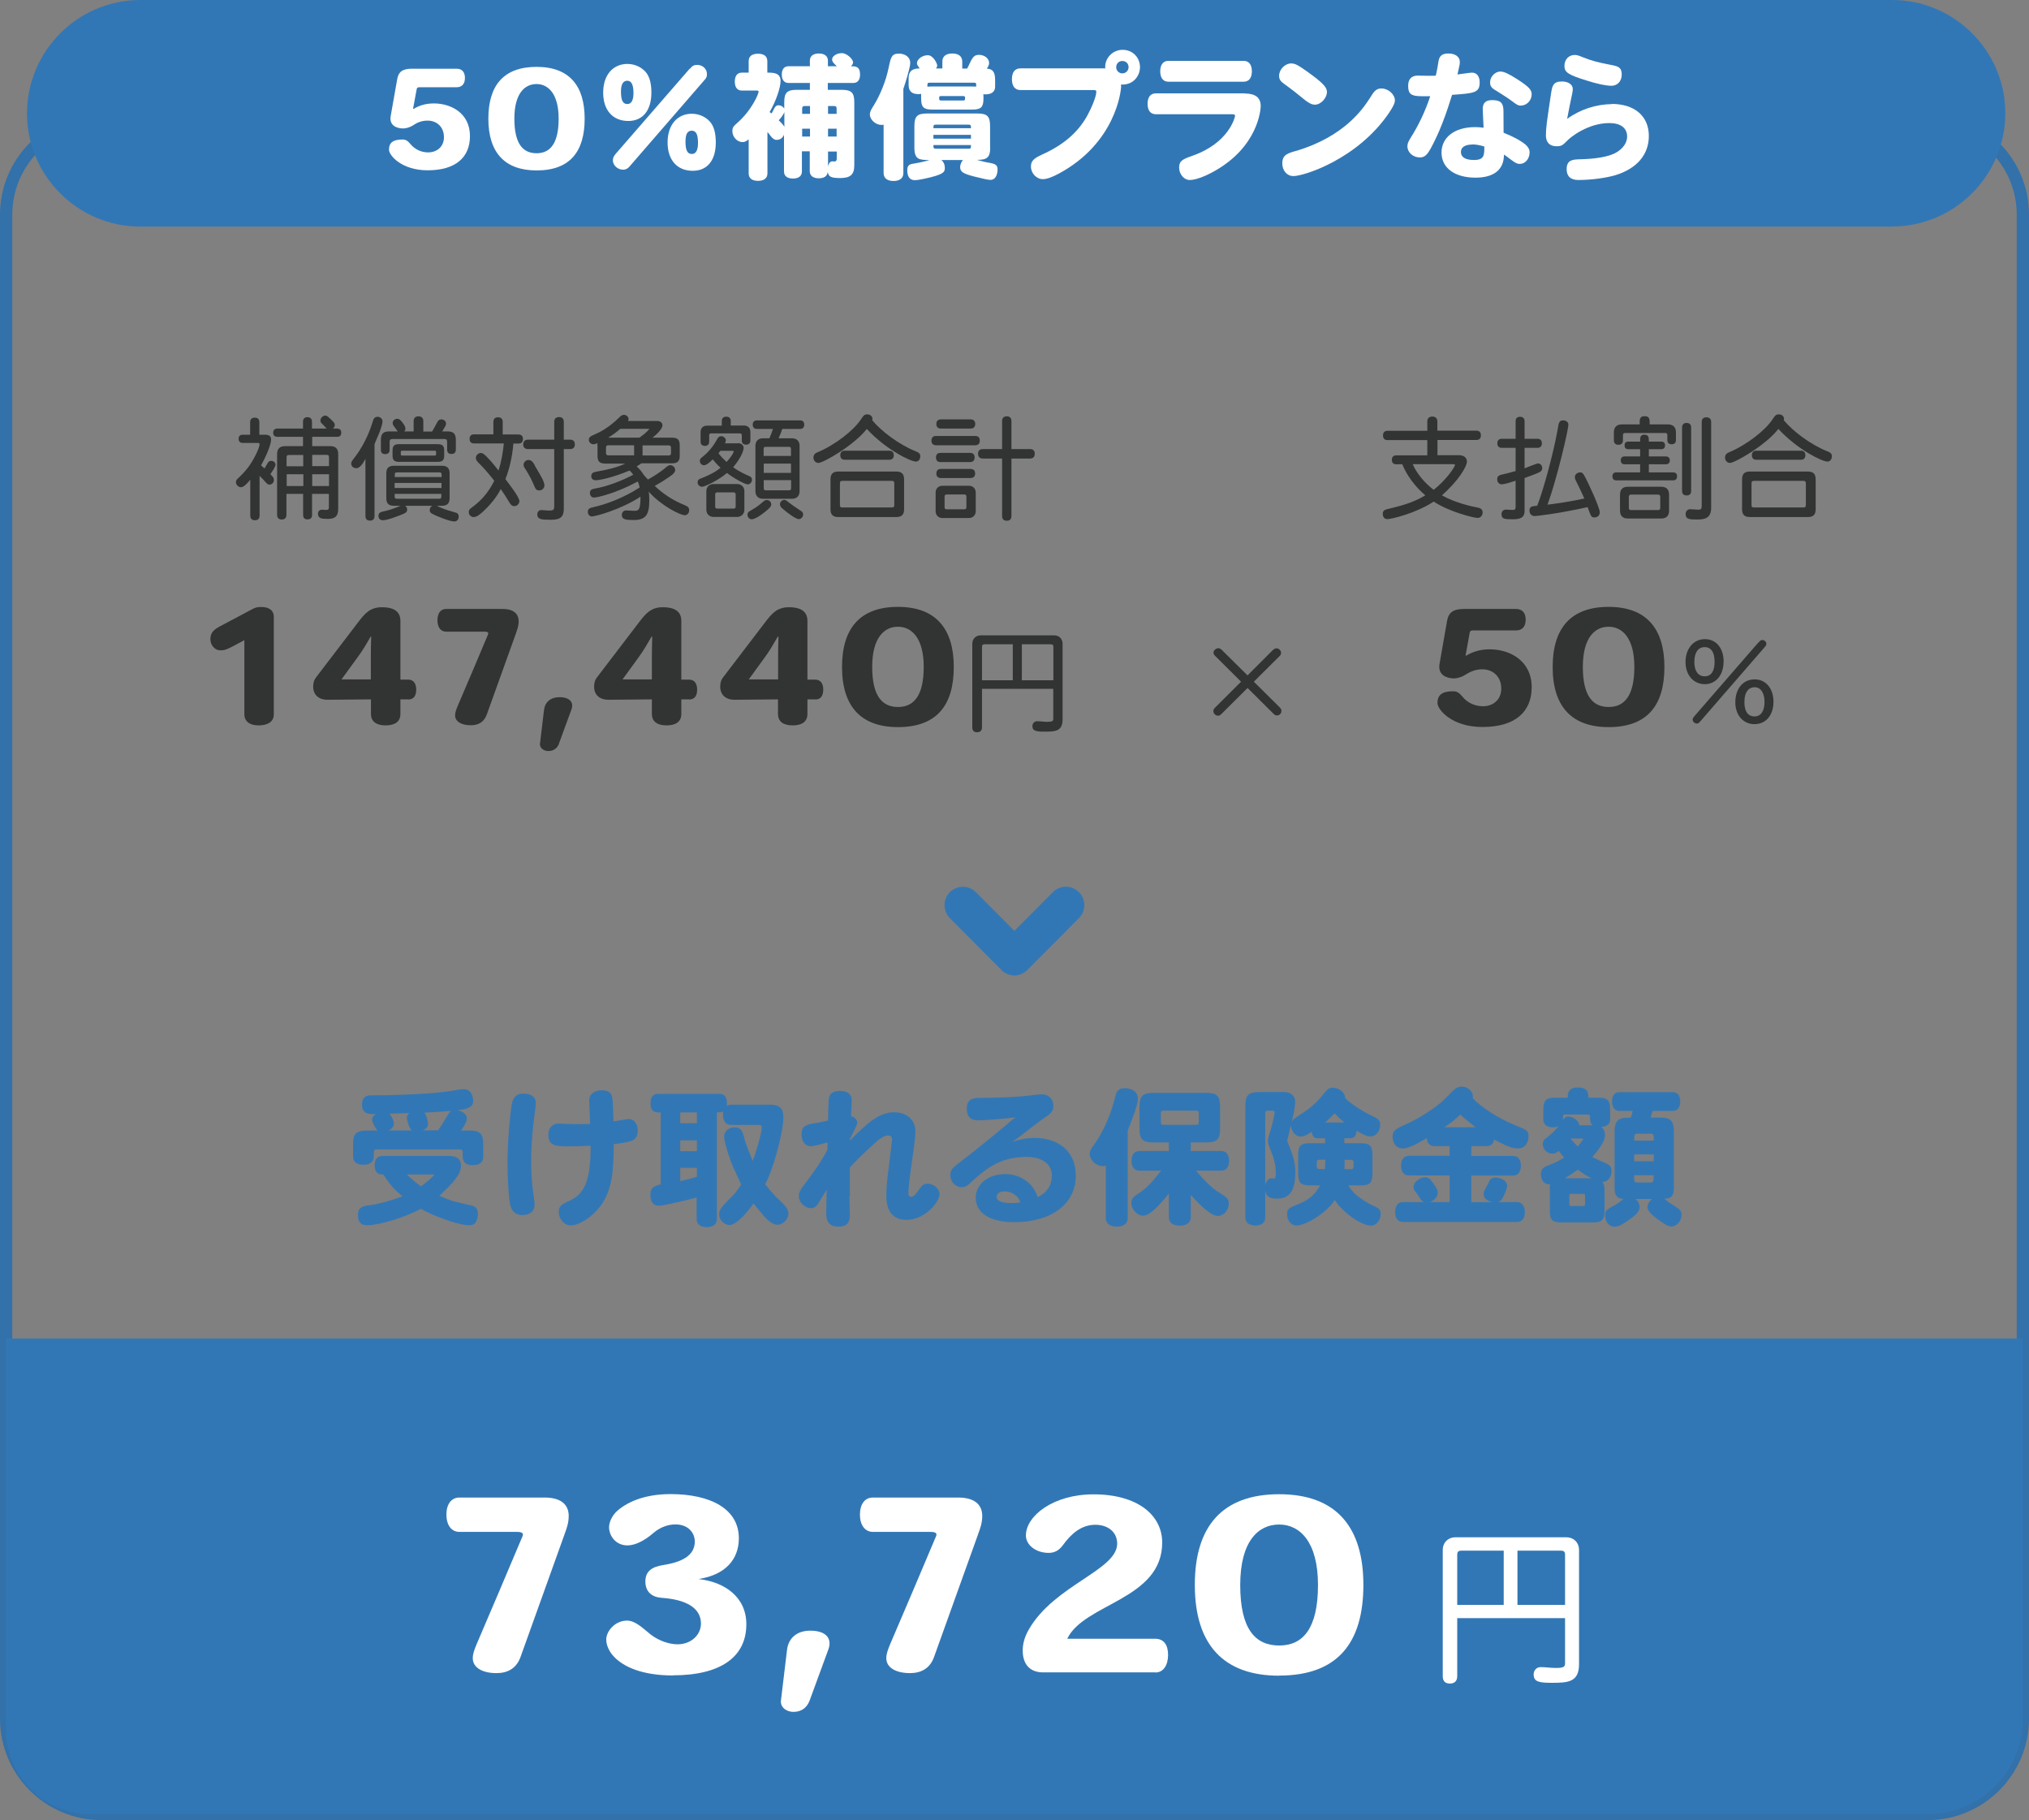 <?xml version="1.0" encoding="UTF-8"?><svg id="_レイヤー_1" xmlns="http://www.w3.org/2000/svg" width="165.4" height="148.34" viewBox="0 0 165.4 148.34"><rect x="0" y="0" width="165.4" height="148.34" fill="#808080" stroke="none"/><defs><style>.cls-1{fill:#3277b5;}.cls-1,.cls-2,.cls-3,.cls-4{stroke-width:0px;}.cls-2{fill:#fff;}.cls-3{fill:#323333;}.cls-4{fill:#3271aa;}</style></defs><g id="ol"><path class="cls-4" d="M157.14,148.34H8.26c-4.55,0-8.26-3.7-8.26-8.26V17.49c0-4.55,3.7-8.26,8.26-8.26h148.88c4.55,0,8.26,3.7,8.26,8.26v122.59c0,4.55-3.7,8.26-8.26,8.26ZM8.26,10.23c-4,0-7.26,3.26-7.26,7.26v122.59c0,4,3.26,7.26,7.26,7.26h148.88c4,0,7.26-3.26,7.26-7.26V17.49c0-4-3.26-7.26-7.26-7.26H8.26Z"/><path class="cls-1" d="M30.76,92.13c-.23-.28-.43-.7-.43-.89,0-.17.12-.34.31-.44-.55.01-1.13.02-1.13-.79,0-.5.24-.74.74-.74,1.83,0,5.22-.1,6.88-.42.28-.06.53-.08.72-.08.42,0,.72.4.72.94s-.43.67-1.26.78c.5.13.74.35.74.66,0,.22-.06.37-.34.8-.06.1-.11.17-.12.19h.68c.86,0,1.12.25,1.12,1.12v1.03c0,.41-.26.67-.84.67-.84,0-.84-.46-.84-1.02,0-.22-.05-.26-.26-.26h-6.72c-.26,0-.26.06-.26.58,0,.43-.31.67-.85.67s-.84-.24-.84-.67v-1c0-.86.25-1.12,1.12-1.12h.85ZM36.61,94.21c.64,0,.97.26.97.78,0,.78-.71,1.46-1.76,2.47.97.42,1.21.48,2.59.78.38.08.55.31.55.72,0,.23-.07.47-.19.67-.1.16-.25.23-.53.23-.89,0-2.99-.79-3.92-1.34-1.35.71-3.39,1.34-4.42,1.34-.48,0-.72-.28-.72-.8,0-.58.23-.76,1.02-.85.67-.08,1.64-.35,2.61-.71-.67-.56-1.01-.92-1.56-1.78-.25,0-.71,0-.71-.75,0-.48.22-.76.61-.76h5.46ZM33.58,92.13c-.26-.18-.41-.89-.41-1.03s.06-.26.2-.38c-.47.01-1.06.02-1.61.05.22.29.35.6.35.8,0,.22-.13.4-.43.56h1.89ZM33.17,95.72c.23.24.65.6,1.14.97.44-.31,1.07-.86,1.07-.92,0-.04-.04-.05-.12-.05h-2.09ZM35.71,92.13c.28-.41.5-.78.79-1.25.11-.18.18-.28.25-.34-.76.07-1.49.11-2.14.14.14.22.28.66.28.91s-.12.4-.44.53h1.26Z"/><path class="cls-1" d="M43.6,90.65c-.2,1.47-.3,2.76-.3,3.89s.07,2.09.23,3.11c.04.2.05.4.05.54,0,.5-.38.84-.98.84-.53,0-.85-.25-1-.8-.12-.49-.23-2.09-.23-3.48,0-1.46.16-3.55.34-4.7.11-.64.4-.92.93-.92.67,0,1.04.28,1.04.77,0,.12-.01.23-.08.77ZM50,91.4c.2-.02,1.09-.2,1.27-.2.42,0,.72.4.72.96,0,.49-.22.77-.7.88-.38.1-.94.18-1.26.2,0,2.34-.17,3.81-1.08,5.05-.65.88-1.73,1.58-2.42,1.58-.53,0-.98-.52-.98-1.09,0-.38.14-.58.61-.79,1.19-.54,1.99-1.1,1.99-4.61-.96.04-1.26.05-1.74.05-1.01,0-1.71,0-1.71-.94,0-.56.32-.92.84-.92.07,0,.18,0,.3.01.37.02.9.04,1.44.04.26,0,.56-.01.83-.02-.01-.31-.08-1.67-.08-1.94,0-.48.41-.8,1.02-.8.88,0,.89.5.92,1.32l.04,1.24Z"/><path class="cls-1" d="M58.66,89.15c.4,0,.6.26.6.79,0,.08,0,.12-.02.19.13-.07.23-.1.37-.1h3.15c.78,0,1.1.29,1.1,1.01,0,1.31-.88,4.43-1.49,5.48.37.44.72.89,1.25,1.37.47.43.65.72.65,1.02,0,.46-.44.91-.9.91-.35,0-.8-.32-1.31-.96-.23-.26-.47-.58-.63-.78-.17.26-1.27,1.76-1.97,1.76-.42,0-.84-.43-.84-.86,0-.41.26-.68.85-1.27.35-.32.68-.74.95-1.17-.71-1.54-.76-1.63-.92-2.11-.28-.76-.47-1.5-.47-1.82,0-.4.37-.73.84-.73.49,0,.66.2.84,1.03.05.24.41,1.1.65,1.7.24-.55.74-2.34.74-2.69,0-.2-.1-.24-.28-.24h-2.22c-.43,0-.66-.29-.66-.84,0-.1.01-.18.02-.26-.16.08-.18.08-.52.08v8.7c0,.41-.3.65-.83.65s-.82-.24-.82-.65v-1.76c-.18.05-2.6.67-3.09.67-.43,0-.68-.31-.68-.85s.14-.73.84-.89v-5.86c-.41,0-.83,0-.83-.76,0-.49.22-.76.6-.76h5.01ZM56.81,90.66h-1.36v.88h1.36v-.88ZM56.81,92.94h-1.36v.88h1.36v-.88ZM56.81,95.18h-1.36v1.08c.38-.08,1-.24,1.36-.35v-.73Z"/><path class="cls-1" d="M69.24,97.51c0,.24.04,1.32.04,1.54,0,.64-.29.92-.92.92-.7,0-1.01-.34-1.01-1.09,0-.3.04-1.64.04-1.92-.13.19-.62,1.03-.74,1.2-.14.2-.31.31-.5.31-.55,0-1.03-.46-1.03-.97,0-.37.07-.47.83-1.47.65-.86,1.26-1.82,1.5-2.34,0-.18.01-.38.01-.59-.8.25-1.24.32-1.34.32-.48,0-.78-.37-.78-.96s.22-.79,1.02-.91c.36-.05.67-.11,1.14-.23.04-1.66.04-1.88.18-2.1.13-.19.42-.31.77-.31.65,0,.98.26.98.77,0,.38-.05.86-.06,1.29.26.04.52.29.52.54,0,.17-.52,1.12-.61,1.33,0,.04,0,.07-.01.12,1.34-1.33,2.33-2.31,3.62-2.31,1.02,0,1.73.62,1.73,1.54,0,.47-.01.56-.44,3.65-.05.37-.13,1.09-.13,1.42,0,.19.07.28.2.28.24,0,.36-.17.77-.73.19-.26.32-.34.59-.34.5,0,.98.41.98.85,0,.67-1.22,2.1-2.67,2.1-1.1,0-1.67-.66-1.67-1.97,0-.54.06-1.31.18-2.16.11-.89.29-2.33.29-2.41,0-.22-.12-.34-.32-.34-.41,0-.83.38-1.44.95-.74.68-1.32,1.26-1.68,1.66v2.37Z"/><path class="cls-1" d="M85.75,95.85c0-.97-.78-1.56-2.06-1.56-2.27,0-3.42,1.06-4.67,2.19-.22.2-.37.28-.61.28-.52,0-.94-.44-.94-.98,0-.46.13-.56.96-1.2,1.52-1.15,3.6-2.9,3.89-3.15.22-.2.29-.25.46-.36-.86.11-2.52.24-3.07.24-.59,0-.9-.32-.9-.94s.28-.88.98-.89c1.68-.02,3.05-.05,4.52-.24.26-.04.49-.05.67-.05.5,0,.89.4.89.92,0,.35-.13.58-.44.79-.8.55-1.57,1.15-2.33,1.75-.14.11-.3.22-.6.41.76-.24,1.26-.32,1.82-.32,2.07,0,3.38,1.19,3.38,3.08,0,2.29-1.98,3.79-5.03,3.79-1.96,0-3.13-.74-3.13-1.99,0-1.12,1.02-1.93,2.4-1.93,1.26,0,2.3.74,2.65,1.88.76-.37,1.15-.97,1.15-1.73ZM81.93,97.1c-.44,0-.68.16-.68.46,0,.32.42.49,1.21.49.22,0,.46-.01.71-.05-.11-.49-.67-.9-1.24-.9Z"/><path class="cls-1" d="M90.14,95c-.08.02-.14.04-.23.04-.56,0-1.08-.49-1.08-1.02,0-.19.08-.37.35-.72.58-.77,1.25-2.18,1.54-3.23.07-.25.17-.61.23-.82.11-.41.31-.56.74-.56.64,0,1.07.34,1.07.83,0,.46-.25,1.12-.83,2.63v7.1c0,.47-.32.72-.89.72s-.9-.25-.9-.72v-4.25ZM95.28,97.29c-.75.9-1.51,1.79-2.11,1.79-.47,0-.95-.53-.95-1.03,0-.31.12-.48.58-.78.6-.38.98-.77,1.86-1.86h-1.78c-.41,0-.64-.29-.64-.8s.23-.8.64-.8h2.4v-.7h-1.26c-.88,0-1.13-.25-1.13-1.13v-1.79c0-.86.25-1.12,1.13-1.12h4.31c.88,0,1.13.25,1.13,1.12v1.79c0,.88-.25,1.13-1.13,1.13h-1.26v.7h2.48c.41,0,.64.28.64.8s-.23.8-.64.8h-2.05c.56.68,1.28,1.42,1.85,1.76.7.43.82.56.82.92,0,.54-.42,1.01-.9,1.01-.43,0-1.16-.55-2.2-1.71v1.79c0,.46-.32.71-.9.71s-.89-.25-.89-.71v-1.88ZM94.89,90.52c-.23,0-.26.04-.26.25v.65c0,.22.04.25.26.25h2.58c.22,0,.25-.04.25-.25v-.65c0-.22-.04-.25-.25-.25h-2.58Z"/><path class="cls-1" d="M107.45,92.78c-.31,0-.47-.17-.52-.53-.49.31-.67.38-.9.38-.43,0-.79-.44-.79-.94-.05.2-.07.25-.25,1.04-.04.11-.05.18-.05.22,0,.05.02.14.07.25.46,1.1.58,1.62.58,2.39,0,1.42-.47,2.1-1.45,2.1-.68,0-.93-.17-1-.66v2.2c0,.41-.3.65-.8.65s-.82-.23-.82-.65v-9.14c0-.84.26-1.09,1.15-1.09h1.98c.59,0,.93.3.93.8,0,.4-.12,1-.28,1.62.07-.13.18-.24.36-.36,1.13-.74,1.5-.98,2.34-2.03.24-.3.38-.38.64-.38.54,0,1.02.4,1.01.85.13.14,1.04.92,2.31,1.5.43.2.55.35.55.67,0,.52-.35.95-.78.95-.28,0-.54-.11-1.14-.46-.04.42-.19.61-.52.61h-.48v.4h1.27c.82,0,1.02.2,1.02,1.01v1.43c0,.8-.2,1.01-1.02,1h-.96c.38.54.53.7.96,1.01.41.3.78.52,1.22.71.36.16.47.3.47.62,0,.5-.37.94-.78.94-.8,0-2.28-1.04-2.97-2.09-.54.92-2.27,2.08-3.12,2.08-.42,0-.76-.4-.76-.91,0-.46.14-.52,1.02-.88.76-.31,1.25-.73,1.68-1.48h-.79c-.8,0-1.01-.2-1.01-1.01v-1.42c0-.8.2-1.01,1.01-1.01h1.19v-.4h-.59ZM103.14,96.6c.04-.28.26-.56.44-.56.11,0,.17.01.28.01s.14-.17.14-.42c0-.59-.12-1.15-.38-1.79-.23-.55-.26-.68-.26-.86,0-.11.02-.24.08-.43.14-.41.46-1.59.46-1.92,0-.11-.05-.11-.52-.11-.19,0-.24.06-.24.26v5.82ZM108,95.29c.02-.28.04-.54.04-.77h-.44c-.26,0-.26.06-.26.5,0,.2.06.26.26.26h.41ZM109.6,91.48c-.24-.18-.56-.47-.8-.74-.36.36-.58.58-.78.74h1.58ZM109.61,94.52c0,.26,0,.53-.01.77h.49c.25,0,.25-.06.25-.5,0-.2-.06-.26-.25-.26h-.48Z"/><path class="cls-1" d="M119.94,93.42v.79h3.39c.42,0,.65.29.65.8s-.23.8-.65.8h-3.39v2.17h1.71c-.48-.13-.71-.34-.71-.66,0-.12.04-.26.13-.42.13-.22.32-.59.37-.71.06-.12.24-.22.46-.22.52,0,.96.3.96.67,0,.16-.17.65-.35.96-.12.24-.22.32-.4.37h1.54c.41,0,.65.29.65.82s-.24.8-.65.8h-9.27c-.42,0-.65-.29-.65-.8s.23-.82.65-.82h1.7c-.14-.06-.2-.12-.31-.29-.11-.17-.26-.41-.42-.6-.07-.08-.12-.23-.12-.36,0-.37.49-.77.96-.77.24,0,.34.07.61.44.32.44.4.61.4.82,0,.31-.23.6-.64.76h1.61v-2.17h-3.31c-.41,0-.65-.29-.65-.8s.24-.8.65-.8h3.31v-.79h-1.25c-.36,0-.59-.24-.61-.65-1.09.64-1.58.84-1.99.84-.46,0-.8-.41-.8-.94,0-.47.14-.61.95-.97.67-.29,1.37-.67,2.04-1.13.73-.48,1.14-.84,1.79-1.52.35-.37.55-.48.86-.48.49,0,.91.37.91.82,0,.04-.01.06-.01.12.61.7,2.13,1.67,3.39,2.18,1.07.43,1.15.47,1.15.94,0,.58-.35.98-.83.98-.55,0-.92-.19-1.97-.72-.08.36-.28.53-.59.53h-1.28ZM120.28,91.87c-.37-.28-1.02-.82-1.24-1.03-.46.44-.83.72-1.29,1.03h2.53Z"/><path class="cls-1" d="M126.33,96.93c0-.2.01-.31.04-.41-.59.05-.76-.49-.76-.82,0-.5.24-.59.88-.83.36-.14.83-.4,1.01-.53-.14-.17-.28-.32-.44-.54-.23.18-.31.22-.52.22-.42,0-.78-.36-.78-.79,0-.19.07-.31.29-.48.41-.32.58-.48,1.01-.97-.13.06-.28.1-.47.1-.49,0-.78-.24-.78-.63v-.77c0-.82.2-1.02,1.01-1.02h.98c0-.32,0-.83.84-.83s.84.5.84.83h.77c.8,0,1.01.2,1.01,1.02v.71c0,.42-.23.62-.73.65.19.13.31.4.31.67,0,.41-.35,1.01-1.04,1.79.28.13.44.22,1.09.5.36.16.48.32.48.65,0,.49-.31.88-.74.88.11.16.17.36.17.73v1.63c0,.73-.22.94-.95.94h-2.57c-.73,0-.94-.2-.94-.94v-1.75ZM127.61,90.83c-.2,0-.2.05-.2.46.17-.25.24-.29.44-.29.42,0,.88.36.88.71h1.09c-.13-.11-.2-.26-.2-.5,0-.3,0-.37-.2-.37h-1.8ZM129.74,96.03c-.36-.17-.68-.37-1.12-.7-.34.25-.67.47-1.07.7h2.18ZM128.12,97.3c-.17,0-.19.02-.19.19v.61c0,.17.02.19.19.19h.9c.17,0,.19-.02.19-.19v-.61c0-.17-.02-.19-.19-.19h-.9ZM128.06,92.84c.16.19.35.38.56.6.14-.19.43-.55.43-.61,0-.02-.04-.04-.1-.04h-.86l-.04.05ZM134.71,90.53c-.02.12-.07.29-.16.55h.77c.85,0,1.13.26,1.13,1.13v4.59c0,.66-.22.91-.78.9.23.19.58.44.77.55.53.32.64.46.64.76,0,.49-.4.95-.82.95-.22,0-.41-.08-.86-.4-.78-.54-1.1-.88-1.1-1.17,0-.23.13-.48.36-.67h-1.35c.23.17.35.4.35.65,0,.29-.17.53-.65.89-.7.53-1.08.72-1.42.72-.42,0-.75-.42-.75-.95,0-.29.1-.41.49-.64.49-.26.56-.32,1.01-.68-.5-.02-.72-.23-.72-.9v-4.59c0-1.07.46-1.13,1.32-1.13.05-.14.12-.38.16-.55h-1.09c-.38,0-.6-.28-.6-.77s.22-.76.6-.76h4.35c.4,0,.61.28.61.76s-.22.77-.61.77h-1.63ZM134.81,92.96c0-.47,0-.56-.26-.56h-1.07c-.26,0-.26.1-.26.56h1.59ZM134.81,94.09h-1.59v.55h1.59v-.55ZM134.54,96.37c.26,0,.26-.08.26-.59h-1.59c0,.5,0,.59.26.59h1.07Z"/><path class="cls-3" d="M21.16,35.43h.48c.33,0,.46.17.46.38,0,.58-.67,1.86-.82,2.12l.28.25c.08-.13.18-.29.24-.41.1-.17.17-.21.32-.21.18,0,.34.15.34.31,0,.16-.25.53-.42.78.21.2.29.3.29.48,0,.18-.16.37-.38.37-.09,0-.17-.06-.27-.17-.17-.2-.33-.36-.52-.55v3.24c0,.27-.15.38-.38.38s-.38-.11-.38-.38v-2.93c-.11.15-.5.62-.74.62s-.42-.2-.43-.41c0-.15.09-.25.27-.41.5-.47.94-.99,1.37-1.87.17-.34.29-.68.29-.81,0-.08-.04-.11-.14-.11h-1.23c-.24,0-.34-.14-.34-.34s.1-.33.34-.33h.6v-1.02c0-.26.15-.37.38-.37s.37.11.37.37v1.02ZM25.45,34.93h1.18c-.1-.11-.22-.24-.32-.34-.15-.13-.19-.21-.19-.31,0-.21.19-.41.4-.41.16,0,.29.16.48.33.26.26.29.32.29.44,0,.1-.06.22-.15.29h.34c.24,0,.34.14.34.34s-.1.33-.34.33h-2.03v.76h1.47c.44,0,.65.21.65.66v4.46c0,.65-.33.81-.85.81s-.8-.04-.8-.43c0-.18.14-.32.31-.32.08,0,.18.02.32.02.19,0,.26-.04.26-.19v-1.12h-1.37v1.72c0,.25-.15.36-.37.36s-.36-.11-.36-.36v-1.72h-1.36v1.71c0,.26-.15.38-.38.38s-.38-.12-.38-.38v-4.94c0-.45.21-.66.66-.66h1.45v-.76h-2.1c-.23,0-.33-.14-.33-.33,0-.2.1-.34.33-.34h2.1v-.56c0-.26.15-.37.36-.37s.37.11.37.37v.56ZM24.72,37.08h-1.09c-.24,0-.27.03-.27.27v.65h1.36v-.91ZM23.37,38.65v.96h1.36v-.96h-1.36ZM25.45,37.08v.91h1.37v-.65c0-.24-.03-.27-.27-.27h-1.11ZM25.45,38.65v.96h1.37v-.96h-1.37Z"/><path class="cls-3" d="M29.79,37.4c-.25.47-.49.76-.74.76-.23,0-.42-.15-.42-.38,0-.14.07-.22.22-.42.64-.82,1.18-1.83,1.53-2.99.07-.26.17-.4.4-.4s.4.17.4.37c0,.15-.04.27-.09.45-.16.53-.37.92-.56,1.41v5.86c0,.26-.15.37-.37.37s-.37-.11-.37-.37v-4.68ZM35.57,41.21c.07.02.15.06.28.13.48.21.88.32,1.24.42.16.04.3.1.3.34s-.14.4-.36.4c-.39,0-1.54-.48-1.75-.6-.09-.05-.25-.12-.25-.32,0-.16.08-.31.24-.36h-2.26c.12.06.18.17.18.3,0,.16-.06.25-.28.35-.41.18-1.34.53-1.7.53-.23,0-.36-.15-.36-.35,0-.18.08-.29.32-.35.48-.1.87-.22,1.49-.48h-.54c-.44,0-.63-.18-.63-.63v-2c0-.43.18-.63.63-.63h3.9c.43,0,.63.19.63.63v2c0,.44-.19.63-.63.63h-.46ZM34.48,35.17h.74c.15-.23.28-.5.41-.73.09-.18.18-.26.34-.26.22,0,.39.15.39.34,0,.14-.04.19-.31.64h.42c.5,0,.69.19.69.7v.78c0,.25-.14.36-.36.36s-.35-.11-.35-.36v-.61c0-.19-.06-.25-.25-.25h-4.19c-.18,0-.25.06-.25.25v.63c0,.25-.14.35-.36.35s-.35-.1-.35-.35v-.8c0-.51.19-.7.69-.7h.68c-.1-.13-.21-.3-.33-.45-.08-.12-.08-.17-.08-.25,0-.17.17-.33.38-.33.13,0,.19.06.28.14.12.14.38.43.38.67,0,.09-.04.19-.1.22h.77v-.84c0-.27.16-.39.39-.39s.4.12.4.39v.84ZM32,36.72c0-.38.14-.52.52-.52h3.17c.38,0,.52.14.52.52v.41c0,.37-.14.51-.52.51h-3.17c-.38,0-.52-.14-.52-.51v-.41ZM32.39,38.5c-.21,0-.21.04-.21.38h3.82c0-.34,0-.38-.21-.38h-3.39ZM32.17,39.36v.41h3.82v-.41h-3.82ZM32.17,40.25c0,.36,0,.4.21.4h3.39c.21,0,.21-.04.21-.4h-3.82ZM32.8,36.73c-.13,0-.13.03-.13.26,0,.12.02.14.13.14h2.62c.13,0,.13-.03.13-.26,0-.12-.02-.14-.13-.14h-2.62Z"/><path class="cls-3" d="M40.96,35.41h1.3c.26,0,.37.15.37.37s-.11.37-.37.37h-.41c-.09,1.03-.29,1.98-.65,2.9.3.39,1.14,1.47,1.14,1.79,0,.21-.19.41-.41.41s-.31-.15-.4-.29c-.28-.46-.46-.75-.71-1.1-.33.65-.87,1.32-1.52,1.9-.31.28-.5.38-.7.38s-.39-.18-.39-.41c0-.15.06-.24.28-.39.76-.56,1.34-1.22,1.8-2.16-.34-.43-.8-.99-1.18-1.36-.2-.2-.32-.31-.32-.5,0-.2.19-.4.39-.4s.31.12.51.32c.38.39.65.72.95,1.11.21-.65.37-1.51.43-2.21h-2.43c-.25,0-.36-.15-.36-.37s.11-.37.36-.37h1.58v-1.01c0-.27.15-.38.38-.38s.38.11.38.38v1.01ZM45.96,36.59v4.88c0,.81-.46.89-1.12.89-.7,0-1.04-.04-1.04-.43,0-.22.14-.36.33-.36.17,0,.39.04.65.04.34,0,.4-.07.4-.37v-4.64h-2.14c-.27,0-.39-.16-.39-.38s.12-.39.39-.39h2.14v-1.45c0-.27.16-.39.39-.39s.39.12.39.39v1.45h.51c.27,0,.39.16.39.39s-.12.38-.39.38h-.51ZM43.58,37.92c.25.43.52.88.64,1.12.1.21.16.4.16.52,0,.23-.19.41-.42.41s-.3-.1-.42-.39c-.16-.4-.42-.89-.66-1.27-.11-.17-.2-.26-.2-.44s.17-.38.39-.38.33.1.53.43Z"/><path class="cls-3" d="M48.69,36.29c0-.12.02-.16.04-.18-.14.06-.26.1-.34.1-.22,0-.39-.17-.39-.36s.1-.28.42-.42c.35-.15,1.11-.48,2.04-1.39.11-.1.21-.23.41-.23s.37.17.37.34c0,.07-.03.13-.05.16h2.37c.29,0,.44.15.44.36,0,.3-.54.8-.81,1h1.59c.46,0,.63.17.63.63v.83c0,.46-.17.63-.63.63h-2.5c-.1.08-.24.17-.38.25.23.21.4.41.59.71.11.12.2.23.33.36.57-.31,1.02-.63,1.35-.89.19-.17.33-.28.47-.28.18,0,.4.16.4.4,0,.15-.12.29-.32.44-.36.26-.85.58-1.35.85.71.67,1.49,1.18,2.4,1.55.31.12.41.22.41.44s-.16.4-.36.4c-.36,0-1.91-.76-2.94-1.92.04.21.05.42.05.73,0,1.22-.35,1.58-1.27,1.58-.69,0-.97-.06-.97-.41,0-.2.14-.37.34-.37.1,0,.55.03.65.03.34,0,.54,0,.53-1.15-1.57,1.03-3.65,1.61-3.96,1.61-.19,0-.33-.17-.33-.37,0-.28.19-.33.46-.39.92-.2,2.41-.72,3.76-1.6-.04-.19-.07-.33-.15-.49-1.81.98-3.32,1.31-3.57,1.31-.23,0-.33-.2-.33-.38,0-.24.16-.31.39-.35,1.07-.18,2.32-.69,3.14-1.13-.1-.14-.18-.25-.31-.34-1.39.59-2.5.79-2.74.79-.22,0-.37-.12-.37-.33,0-.23.13-.31.36-.36.95-.17,1.73-.34,2.41-.67h-1.63c-.46,0-.63-.17-.63-.63v-.83ZM51.69,36.29h-2.11c-.11,0-.18.06-.18.18v.46c0,.12.07.18.18.18h2.11v-.83ZM50.57,34.95c-.35.29-.63.51-1,.72h2.55c.34-.23.65-.5.82-.72h-2.38ZM52.38,36.29v.83h2.14c.11,0,.18-.06.18-.18v-.46c0-.12-.07-.18-.18-.18h-2.14Z"/><path class="cls-3" d="M60.17,36.12c.27,0,.45.18.45.39,0,.11-.08.64-.85,1.57.44.34,1.05.61,1.24.69.21.08.29.15.29.35,0,.18-.17.36-.34.36-.19,0-.98-.39-1.7-.93-.71.6-1.8,1.12-2.02,1.12s-.37-.17-.37-.35c0-.2.11-.28.28-.33.29-.12,1.09-.43,1.59-.87-.27-.24-.51-.52-.64-.68-.33.33-.55.48-.72.48-.18,0-.33-.17-.33-.35s.08-.23.26-.37c.47-.38.87-.88,1.12-1.36.11-.22.21-.29.37-.29.19,0,.37.17.37.34,0,.1-.06.19-.07.24h1.05ZM59.58,34.68h1.06c.33,0,.53.2.53.53v.68c0,.25-.14.35-.35.35s-.35-.1-.35-.35v-.42c0-.09-.06-.15-.15-.15h-2.36c-.09,0-.15.05-.15.15v.52c0,.24-.14.35-.35.35s-.35-.11-.35-.35v-.77c0-.33.2-.53.53-.53h1.2v-.37c0-.26.15-.36.36-.36s.37.1.37.36v.37ZM57.58,40.02c0-.33.24-.57.58-.57h1.94c.33,0,.58.24.58.57v1.53c0,.33-.25.58-.58.58h-1.94c-.34,0-.58-.25-.58-.58v-1.53ZM58.46,40.13c-.1,0-.16.06-.16.16v1c0,.1.05.16.16.16h1.36c.09,0,.15-.05.15-.16v-1c0-.1-.06-.16-.15-.16h-1.36ZM58.72,36.75c-.05.07-.09.12-.15.19.2.27.41.48.66.71.37-.4.57-.75.58-.85,0-.05-.05-.06-.17-.06h-.93ZM60.94,41.93c0-.17.08-.22.37-.39.34-.19.6-.39.78-.55.23-.2.29-.24.42-.24.2,0,.36.17.36.35,0,.15-.08.24-.24.39-.13.12-.95.83-1.35.83-.21,0-.35-.18-.35-.39ZM63.77,34.96c-.07.21-.16.45-.3.76h1.09c.39,0,.62.23.62.62v3.69c0,.39-.23.62-.62.62h-2.36c-.39,0-.62-.23-.62-.62v-3.69c0-.39.23-.62.62-.62h.52c.13-.3.21-.5.29-.76h-1.3c-.24,0-.35-.14-.35-.35s.11-.35.35-.35h3.5c.24,0,.35.14.35.35s-.11.35-.35.35h-1.43ZM62.26,37.16h2.22v-.59c0-.1-.05-.15-.16-.15h-1.91c-.11,0-.16.05-.16.15v.59ZM62.26,37.78v.76h2.22v-.76h-2.22ZM62.26,39.13v.67c0,.11.05.16.16.16h1.91c.11,0,.16-.05.16-.16v-.67h-2.22ZM63.87,41.52c-.16-.13-.29-.25-.29-.43,0-.17.17-.35.34-.35.12,0,.22.07.33.17.24.19.59.44,1.01.71.13.07.21.15.21.31,0,.22-.19.38-.36.38-.24,0-.97-.55-1.24-.79Z"/><path class="cls-3" d="M74.63,36.77c.28.11.39.21.39.41,0,.26-.15.44-.36.44-.41,0-2.41-.95-4-2.66-1.08,1.37-3.56,2.77-3.95,2.77-.22,0-.4-.2-.4-.44,0-.15.06-.31.29-.41,1.47-.6,3.01-1.82,3.58-2.7.21-.32.29-.41.52-.41s.42.16.42.36c0,.03,0,.06-.02.12.76.91,2.17,1.97,3.52,2.52ZM67.7,39.08c0-.45.19-.65.64-.65h4.72c.44,0,.64.19.64.65v2.42c0,.44-.19.64-.64.64h-4.72c-.44,0-.64-.19-.64-.64v-2.42ZM68.69,39.19c-.17,0-.22.05-.22.22v1.73c0,.18.05.22.22.22h3.99c.18,0,.22-.05.22-.22v-1.73c0-.17-.05-.22-.22-.22h-3.99ZM68.87,37.47c-.26,0-.37-.15-.37-.37s.11-.37.37-.37h3.62c.26,0,.37.15.37.37s-.11.37-.37.37h-3.62Z"/><path class="cls-3" d="M76.31,36.29c-.26,0-.38-.15-.38-.38s.12-.38.38-.38h3.18c.27,0,.38.15.38.38s-.11.38-.38.38h-3.18ZM76.27,40.14c0-.32.23-.55.56-.55h2.15c.33,0,.56.23.56.55v1.52c0,.33-.23.56-.56.56h-2.15c-.33,0-.56-.23-.56-.56v-1.52ZM76.67,37.66c-.26,0-.37-.15-.37-.38s.11-.37.37-.37h2.41c.26,0,.37.15.37.37s-.11.38-.37.38h-2.41ZM76.71,34.93c-.27,0-.38-.15-.38-.38s.11-.37.38-.37h2.41c.26,0,.38.15.38.37s-.12.38-.38.38h-2.41ZM76.69,38.96c-.25,0-.36-.15-.36-.37s.11-.37.36-.37h2.42c.27,0,.38.15.38.37s-.11.37-.38.37h-2.42ZM77.16,40.3c-.09,0-.16.06-.16.16v.89c0,.09.06.16.16.16h1.46c.09,0,.16-.06.16-.16v-.89c0-.09-.06-.16-.16-.16h-1.46ZM82.45,36.6h1.52c.27,0,.38.16.38.38s-.11.39-.38.39h-1.52v4.69c0,.27-.15.38-.38.38s-.38-.11-.38-.38v-4.69h-1.58c-.26,0-.38-.16-.38-.39s.12-.38.38-.38h1.58v-2.29c0-.26.15-.38.38-.38s.38.12.38.38v2.29Z"/><path class="cls-3" d="M117.18,35.1h3.16c.27,0,.38.15.38.38s-.11.38-.38.38h-3.16v1.24h1.77c.4,0,.63.22.63.52,0,.4-.7,1.58-2.04,2.75,1.1.63,2.58.94,2.88.99.33.06.44.18.44.42s-.18.43-.41.43c-.33,0-2.29-.49-3.58-1.33-1.47.97-3.47,1.43-3.78,1.43-.23,0-.37-.17-.37-.44,0-.21.12-.32.35-.37,1.04-.25,2.11-.51,3.12-1.13-.86-.72-1.52-1.65-1.88-2.53h-.49c-.25,0-.36-.15-.36-.36s.11-.37.36-.37h2.53v-1.24h-3.23c-.27,0-.38-.15-.38-.38s.11-.38.38-.38h3.23v-.75c0-.29.17-.41.41-.41s.41.12.41.41v.75ZM115.16,37.83c.34.78.99,1.55,1.71,2.09,1.02-.79,1.74-1.88,1.74-2.03,0-.06-.08-.06-.17-.06h-3.28Z"/><path class="cls-3" d="M124.28,35.76h1.04c.26,0,.37.15.37.37s-.11.37-.37.37h-1.04v1.67c.17-.06.97-.4,1.1-.4.2,0,.34.19.34.38,0,.13-.06.25-.22.33-.23.12-.7.29-1.22.48v2.7c0,.58-.45.66-.95.66-.63,0-.93,0-.93-.42,0-.18.13-.37.35-.37.13,0,.35.03.56.03.13,0,.24,0,.24-.28v-2.1c-.47.15-.89.29-1.15.29-.18,0-.35-.16-.35-.4,0-.16.04-.31.33-.38.28-.06.73-.17,1.17-.3v-1.89h-1.12c-.26,0-.37-.15-.37-.37s.11-.37.37-.37h1.12v-1.43c0-.26.15-.36.36-.36s.37.1.37.36v1.43ZM129.15,40.63c-.12-.31-.54-1.15-.63-1.34-.06-.11-.14-.25-.14-.4,0-.24.2-.39.45-.39.16,0,.23.11.31.25.3.51,1.27,2.62,1.27,3,0,.29-.22.42-.42.42-.27,0-.29-.05-.57-.84-2.41.54-4.2.73-4.31.73-.23,0-.43-.16-.43-.43,0-.09,0-.29.23-.36.1-.03.25-.03.4-.05.53-1.35,1.33-4.35,1.64-6.08.06-.29.08-.48.11-.59.06-.19.14-.29.36-.29.25,0,.43.14.43.35,0,.44-.95,4.48-1.7,6.52.48-.05,1.94-.26,2.99-.5Z"/><path class="cls-3" d="M134.42,38.5h1.97c.23,0,.32.13.32.32,0,.2-.09.33-.32.33h-4.63c-.22,0-.32-.13-.32-.33s.1-.32.32-.32h1.94v-.66h-1.26c-.23,0-.32-.13-.32-.32s.09-.32.32-.32h1.26v-.59h-.96c-.22,0-.31-.13-.31-.31s.09-.31.31-.31h.96c0-.34,0-.56.35-.56s.36.22.36.56h1.01c.22,0,.31.13.31.31s-.09.31-.31.31h-1.01v.59h1.38c.23,0,.33.13.33.32s-.1.32-.33.32h-1.38v.66ZM133.66,34.59c0-.42,0-.67.41-.67s.41.25.41.67h1.49c.42,0,.65.23.65.65v.62c0,.24-.14.35-.35.35s-.35-.11-.35-.35v-.39c0-.13-.05-.18-.18-.18h-3.26c-.14,0-.18.06-.18.18v.41c0,.26-.15.37-.37.37s-.37-.11-.37-.37v-.64c0-.42.23-.65.65-.65h1.46ZM132.06,40.32c0-.43.22-.65.65-.65h2.7c.43,0,.65.22.65.65v1.29c0,.43-.22.65-.65.65h-2.7c-.43,0-.65-.22-.65-.65v-1.29ZM132.96,40.31c-.12,0-.18.06-.18.18v.91c0,.12.06.17.18.17h2.2c.12,0,.18-.05.18-.17v-.91c0-.12-.06-.18-.18-.18h-2.2ZM137.12,34.84c0-.26.15-.37.37-.37s.37.11.37.37v5.17c0,.26-.15.37-.37.37s-.37-.11-.37-.37v-5.17ZM138.72,34.39c0-.27.16-.38.38-.38s.39.11.39.38v7.01c0,.81-.5.94-1.11.94s-.97,0-.97-.44c0-.24.16-.4.38-.4.18,0,.42.04.63.04.27,0,.3-.07.3-.34v-6.81Z"/><path class="cls-3" d="M148.94,36.77c.28.11.39.21.39.41,0,.26-.15.44-.36.44-.42,0-2.41-.95-4-2.66-1.08,1.37-3.56,2.77-3.95,2.77-.22,0-.4-.2-.4-.44,0-.15.06-.31.29-.41,1.46-.6,3.01-1.82,3.58-2.7.21-.32.29-.41.52-.41s.42.16.42.36c0,.03,0,.06-.02.12.76.91,2.17,1.97,3.52,2.52ZM142.01,39.08c0-.45.19-.65.64-.65h4.72c.44,0,.64.19.64.65v2.42c0,.44-.19.64-.64.64h-4.72c-.44,0-.64-.19-.64-.64v-2.42ZM143,39.19c-.17,0-.22.05-.22.22v1.73c0,.18.05.22.22.22h3.99c.17,0,.22-.05.22-.22v-1.73c0-.17-.05-.22-.22-.22h-3.99ZM143.18,37.47c-.26,0-.37-.15-.37-.37s.11-.37.37-.37h3.62c.26,0,.37.15.37.37s-.11.37-.37.37h-3.62Z"/><path class="cls-3" d="M21.09,59.12c-.73,0-1.17-.32-1.17-.91v-6.04l-.91.49c-.65.34-.77.34-1.07.34-.43,0-.79-.43-.79-.91,0-.56.32-.8.83-1.07l2.54-1.35c.32-.17.45-.2.78-.2.65,0,1.02.29,1.02.79v7.97c0,.59-.5.89-1.23.89Z"/><path class="cls-3" d="M33.28,57h-.64v1.19c0,.61-.43.93-1.2.93s-1.2-.32-1.2-.93v-1.19l-3.54.03c-.73,0-1.17-.41-1.17-1.07,0-.29.06-.54.27-.8l3.42-4.48c.49-.63.92-1.19,1.9-1.19,1.14,0,1.52.46,1.52,1.12v4.78h.64c.41,0,.65.29.65.82s-.24.8-.65.8ZM30.21,51.89c-.34.59-.66,1.15-1.09,1.72l-1.28,1.76h2.39v-1.72c0-.59.01-1.23.03-1.76h-.05Z"/><path class="cls-3" d="M42.07,51.59l-2.39,6.65c-.22.61-.69.87-1.3.87-.77,0-1.28-.31-1.28-.8,0-.24.08-.45.2-.75.69-1.6,1.79-4.2,2.45-5.77.08-.17.12-.31-.27-.31h-3.12c-.45,0-.7-.38-.7-.93s.25-.92.7-.92h4.6c1.07,0,1.32.54,1.32,1,0,.4-.13.72-.22.97Z"/><path class="cls-3" d="M45.57,60.61c-.13.34-.41.6-.87.6-.37,0-.72-.24-.68-.61l.33-2.76c.08-.62.54-1.02,1.25-1.02.88,0,1.19.45.98,1.01l-1.02,2.78Z"/><path class="cls-3" d="M56.18,57h-.64v1.19c0,.61-.43.93-1.2.93s-1.2-.32-1.2-.93v-1.19l-3.54.03c-.73,0-1.17-.41-1.17-1.07,0-.29.06-.54.27-.8l3.42-4.48c.49-.63.92-1.19,1.9-1.19,1.14,0,1.52.46,1.52,1.12v4.78h.64c.41,0,.65.29.65.82s-.24.8-.65.8ZM53.11,51.89c-.34.59-.66,1.15-1.08,1.72l-1.28,1.76h2.39v-1.72c0-.59.01-1.23.03-1.76h-.05Z"/><path class="cls-3" d="M66.46,57h-.64v1.19c0,.61-.43.93-1.2.93s-1.2-.32-1.2-.93v-1.19l-3.54.03c-.73,0-1.17-.41-1.17-1.07,0-.29.06-.54.27-.8l3.42-4.48c.49-.63.92-1.19,1.9-1.19,1.14,0,1.52.46,1.52,1.12v4.78h.64c.41,0,.65.29.65.82s-.24.8-.65.8ZM63.4,51.89c-.34.59-.66,1.15-1.08,1.72l-1.28,1.76h2.39v-1.72c0-.59.01-1.23.03-1.76h-.05Z"/><path class="cls-3" d="M73.2,59.26c-2.98,0-4.56-1.65-4.56-4.9h0c0-3.14,1.46-4.9,4.56-4.9s4.55,1.8,4.55,4.9-1.37,4.9-4.55,4.9ZM73.2,51.08h-.01c-1.1,0-2.09.88-2.09,3.27s.82,3.27,2.11,3.27,2.09-.93,2.09-3.27-.98-3.27-2.09-3.27Z"/><path class="cls-3" d="M80.05,56.14v3.14c0,.28-.16.4-.4.4s-.39-.12-.39-.4v-6.81c0-.41.29-.69.69-.69h5.98c.41,0,.69.29.69.69v6.16c0,.97-.59,1-1.46,1-.66,0-1-.04-1-.45,0-.24.17-.4.38-.4.26,0,.53.05.83.05.43,0,.49-.07.49-.26v-2.43h-5.82ZM82.56,52.51h-2.29c-.16,0-.22.06-.22.22v2.71h2.51v-2.93ZM83.3,52.51v2.93h2.57v-2.71c0-.16-.06-.22-.22-.22h-2.35Z"/><path class="cls-3" d="M101.69,55.05l2.04-2.04c.13-.12.2-.17.35-.17.16,0,.35.17.35.36,0,.14-.05.21-.16.31l-2.06,2.05,2.07,2.05c.18.18.18.24.18.34,0,.2-.17.36-.36.36-.08,0-.17-.02-.29-.14l-2.11-2.1-2.09,2.08c-.14.14-.2.18-.32.18-.2,0-.38-.18-.38-.38,0-.13.07-.21.2-.34l2.06-2.05-2.1-2.09c-.1-.1-.15-.17-.15-.27,0-.19.2-.37.4-.37.09,0,.18.05.28.14l2.09,2.07Z"/><path class="cls-3" d="M120.83,59.25c-2.48,0-3.65-1.42-3.65-1.95,0-.68.4-.96,1.28-.96.31,0,.49.12.74.42.47.59,1.14.8,1.69.8.8,0,1.49-.51,1.49-1.44,0-1-.7-1.57-1.54-1.57-.56,0-.98.18-1.43.47-.24.15-.6.27-.89.27-.52,0-1.34-.23-1.17-1.19l.61-3.49c.12-.68.49-.98,1.38-.98h4.25c.5,0,.78.32.78.87s-.27.88-.78.88h-3.53c-.15,0-.23.05-.25.17l-.34,1.88h.06c.47-.28,1.07-.51,1.92-.51,1.6,0,3.41.91,3.41,3.09,0,2-1.34,3.24-4.01,3.24Z"/><path class="cls-3" d="M131.13,59.26c-2.98,0-4.56-1.65-4.56-4.9h0c0-3.14,1.46-4.9,4.56-4.9s4.55,1.8,4.55,4.9-1.37,4.9-4.55,4.9ZM131.13,51.08h-.01c-1.1,0-2.09.88-2.09,3.27s.82,3.27,2.11,3.27,2.09-.93,2.09-3.27-.98-3.27-2.09-3.27Z"/><path class="cls-3" d="M140.5,53.95c0,1.05-.62,1.81-1.52,1.81s-1.58-.7-1.58-1.82c0-1.03.62-1.85,1.58-1.85s1.53.78,1.53,1.86ZM143.29,52.43c.16-.18.23-.27.38-.27.17,0,.32.16.32.3,0,.11-.04.18-.17.32l-5.23,6.03c-.08.09-.15.16-.26.16-.18,0-.35-.15-.35-.32,0-.12.07-.19.17-.31l5.13-5.91ZM138.12,53.94c0,.73.29,1.18.85,1.18.52,0,.8-.42.8-1.18,0-.83-.32-1.2-.81-1.2-.53,0-.84.44-.84,1.2ZM144.57,57.2c0,1.07-.6,1.82-1.56,1.82-.88,0-1.55-.71-1.55-1.78s.59-1.87,1.58-1.87c.91,0,1.53.74,1.53,1.83ZM142.2,57.24c0,.8.35,1.15.81,1.15.59,0,.83-.51.83-1.19s-.28-1.19-.8-1.19c-.44,0-.84.31-.84,1.23Z"/><path class="cls-1" d="M154.24,18.47H11.43c-5.08,0-9.23-4.15-9.23-9.23S6.35,0,11.43,0h142.81c5.08,0,9.23,4.15,9.23,9.23s-4.15,9.23-9.23,9.23"/><path class="cls-1" d="M157.18,147.84H7.37c-3.8,0-6.87-3.08-6.87-6.87v-31.88h164.4v31.03c0,4.26-3.46,7.72-7.72,7.72"/><path class="cls-2" d="M34.86,13.88c-2.13,0-3.15-1.22-3.15-1.68,0-.58.34-.83,1.1-.83.26,0,.42.1.64.36.41.51.98.69,1.45.69.69,0,1.29-.44,1.29-1.24,0-.86-.61-1.35-1.33-1.35-.48,0-.85.15-1.23.41-.21.13-.52.23-.77.23-.45,0-1.16-.2-1.01-1.02l.53-3c.1-.58.42-.85,1.19-.85h3.66c.43,0,.67.28.67.75s-.23.76-.67.76h-3.04c-.13,0-.2.04-.22.14l-.3,1.62h.05c.41-.24.92-.44,1.65-.44,1.38,0,2.94.78,2.94,2.66,0,1.73-1.16,2.79-3.45,2.79Z"/><path class="cls-2" d="M43.74,13.89c-2.56,0-3.93-1.42-3.93-4.22h0c0-2.71,1.25-4.22,3.93-4.22s3.92,1.55,3.92,4.22-1.18,4.22-3.92,4.22ZM43.74,6.85h-.01c-.95,0-1.8.76-1.8,2.82s.7,2.82,1.81,2.82,1.8-.8,1.8-2.82-.85-2.82-1.8-2.82Z"/><path class="cls-2" d="M51.22,9.86c-1.27,0-2.05-.88-2.05-2.31s.79-2.34,1.98-2.34c.65,0,1.27.32,1.6.81.23.36.35.85.35,1.53,0,1.44-.7,2.31-1.88,2.31ZM56.23,5.61c.23-.26.34-.32.61-.32.44,0,.79.33.79.75,0,.19-.04.31-.2.48l-6.13,7.07c-.15.17-.31.24-.51.24-.44,0-.83-.36-.83-.76,0-.18.07-.34.21-.51l6.05-6.96ZM51.64,7.57c0-.66-.17-.99-.5-.99-.35,0-.52.29-.52.88,0,.71.15,1.02.52,1.02.33,0,.5-.31.5-.91ZM56.47,13.92c-1.27,0-2.05-.88-2.05-2.31s.79-2.34,1.98-2.34c.65,0,1.27.32,1.6.81.23.36.35.85.35,1.53,0,1.46-.69,2.31-1.88,2.31ZM56.9,11.65c0-.68-.15-1-.51-1s-.51.29-.51.9c0,.69.15,1,.52,1,.33,0,.5-.31.5-.9Z"/><path class="cls-2" d="M63.94,10.9c-.09.31-.33.5-.62.5-.19,0-.32-.09-.51-.33-.1-.14-.18-.24-.25-.31v3.37c0,.39-.28.61-.77.61s-.76-.22-.76-.61v-2.77c-.24.18-.33.22-.5.22-.44,0-.83-.42-.83-.9,0-.25.07-.37.34-.61,1.28-1.1,1.8-2.45,1.8-2.6,0-.07-.05-.09-.15-.09h-1.21c-.37,0-.58-.25-.58-.73s.21-.73.58-.73h.55v-.93c0-.4.26-.61.76-.61s.76.21.76.61v.93c.48,0,1.08,0,1.08.68,0,.55-.38,1.65-.89,2.53.05.04.1.08.14.12.07-.09.11-.15.17-.29.15-.31.24-.38.42-.38.19,0,.37.11.46.27v-.51c0-.79.23-1.02,1.02-1.02h1.07v-.56h-1.75c-.34,0-.54-.25-.54-.68s.19-.68.54-.68h1.75v-.46c0-.36.26-.58.73-.58s.74.22.74.58v.46h.73c-.31-.28-.39-.4-.39-.56,0-.26.37-.51.79-.51s.92.5.92.74c0,.11-.06.22-.17.33.36,0,.74,0,.74.68,0,.43-.2.68-.54.68h-2.09v.56h1.13c.8,0,1.03.23,1.03,1.02v5.13c0,.76-.32,1.04-1.15,1.04-.75,0-.96-.11-1.01-.5-.05.35-.29.52-.74.52s-.73-.21-.73-.58v-1.62h-.64v1.64c0,.37-.26.58-.73.58s-.73-.21-.73-.58v-3.09ZM63.94,9.14c-.09.21-.26.46-.46.66.41.41.43.47.46.56v-1.22ZM65.39,9.28h.64v-.64h-.4c-.19,0-.24.05-.24.24v.4ZM65.39,11.13h.64v-.64h-.64v.64ZM67.5,8.64v.64h.7v-.4c0-.19-.05-.24-.24-.24h-.46ZM68.2,10.49h-.7v.64h.7v-.64ZM68.2,12.35h-.7v1.24c.03-.25.18-.44.33-.44.08,0,.18.01.21.01.11,0,.17-.07.17-.25v-.56Z"/><path class="cls-2" d="M72.04,10.16c-.08.02-.12.02-.19.02-.47,0-.94-.42-.94-.85,0-.21.07-.35.36-.81.46-.74.95-1.94,1.14-2.87.21-.99.26-1.28.87-1.28.53,0,.92.31.92.74,0,.19-.05.43-.23,1.08-.09.32-.18.59-.33,1.06v6.85c0,.42-.29.65-.8.65s-.81-.23-.81-.65v-3.94ZM80.72,12.01c0,.85-.28,1.02-1.08,1.02.35.1.68.19,1.03.24.5.09.65.21.65.53,0,.52-.23.86-.56.86-.21,0-.61-.09-1.33-.27-.92-.23-1.16-.4-1.16-.76,0-.21.08-.41.23-.59h-1.76c.18.15.28.37.28.62,0,.34,0,.56-1.78.93-.32.07-.5.09-.7.09-.37,0-.58-.3-.58-.79,0-.33.1-.47.38-.53.33-.06.78-.12,1.43-.32-.84,0-1.23-.03-1.23-1.02v-1.74c0-.8.23-1.03,1.03-1.03h4.11c.8,0,1.03.23,1.03,1.03v1.74ZM76.82,5.59v-.58c0-.42.3-.65.81-.65s.81.23.81.65v.58h.4c.05-.09.11-.2.22-.45.26-.55.4-.66.74-.67.46,0,.83.3.83.66,0,.25-.19.46-.19.46.5.03.68.3.68.92v.56c0,.4-.29.62-.78.62-.07,0-.11,0-.18-.01.01.05.01.24.01.36,0,.69-.2.89-.9.89h-3.29c-.69,0-.89-.2-.89-.89v-.39c-.08.02-.14.02-.23.02-.53,0-.79-.24-.79-.75v-.54c0-.71.47-.8.9-.8-.2-.29-.22-.32-.22-.43,0-.33.44-.65.88-.65s.77.67.77.85c0,.05-.02.12-.1.23h.52ZM79.16,7.05c.25,0,.34,0,.42.01,0-.28,0-.32-.19-.32h-3.6c-.19,0-.19.04-.19.33.12-.02.21-.02.34-.02h3.21ZM79.15,10.45c0-.11,0-.18-.02-.22-.02-.04-.07-.07-.15-.07h-2.71c-.18,0-.18.07-.18.29h3.06ZM79.15,10.99h-3.06v.31h3.06v-.31ZM78.97,12.12c.18,0,.18-.07.18-.3h-3.06c0,.22,0,.29.18.3h2.71ZM76.73,7.83c-.17,0-.17.03-.17.19,0,.14.02.17.17.17h1.77c.15,0,.17-.02.17-.19,0-.14-.02-.17-.17-.17h-1.77Z"/><path class="cls-2" d="M89.92,5.57c.09,0,.12,0,.18.01-.08-.8.58-1.52,1.41-1.52s1.42.63,1.42,1.42c0,.63-.48,1.47-1.55,1.41.01.05.01.09.01.14,0,.4-.45,4.63-5.08,7.12-.56.3-.98.45-1.3.45-.52,0-.97-.48-.97-1.03,0-.44.21-.65.9-.97,1.74-.78,2.93-1.8,3.69-3.17.31-.56.74-1.53.74-1.96,0-.1-.05-.13-.23-.13h-5.95c-.45,0-.7-.32-.7-.89s.25-.88.7-.88h6.74ZM90.99,5.48c0,.27.22.5.5.5s.51-.22.51-.51-.22-.5-.51-.5-.5.22-.5.51Z"/><path class="cls-2" d="M101.46,7.62c.88,0,1.31.34,1.31,1.02,0,.25-.18,3.33-3.85,5.35-.78.43-1.5.68-1.94.68-.46,0-.86-.47-.86-1.02s.31-.68,1.07-.95c2.99-1.04,3.49-3.15,3.49-3.26,0-.1-.07-.13-.3-.13h-6.16c-.43,0-.67-.3-.67-.85s.24-.85.67-.85h7.24ZM95.25,6.66c-.43,0-.67-.31-.67-.85s.24-.85.67-.85h6.13c.43,0,.67.31.67.85s-.24.85-.67.85h-6.13Z"/><path class="cls-2" d="M107.2,8.53c-.25,0-.46-.1-.8-.36-.54-.44-1.07-.87-1.73-1.34-.29-.21-.4-.37-.4-.65,0-.52.48-1.01.98-1.01.31,0,.55.12,1.29.65,1.26.9,1.63,1.28,1.63,1.67,0,.51-.51,1.04-.97,1.04ZM113.71,8.18c0,.22-.14.51-.48,1.02-2.57,3.78-6.94,5.15-7.79,5.15-.53,0-.91-.44-.91-1.04,0-.7.45-.83,1.19-1.03,1.73-.52,3.27-1.36,4.42-2.44.65-.61,1.09-1.14,1.68-2.08.25-.41.46-.55.8-.55.55,0,1.09.48,1.09.98Z"/><path class="cls-2" d="M115.87,7.84c-.84,0-1.08-.19-1.08-.84,0-.55.27-.84.79-.84.08,0,.19,0,.35.01.4.01.69.01,1.11,0,.11-.44.17-.85.23-1.21.08-.43.32-.6.81-.6.55,0,.92.27.92.67,0,.2,0,.23-.19,1.04.24-.03,1.01-.15,1.18-.15.4,0,.63.3.63.8,0,.85-.45.88-2.25,1.01-.41,1.31-.62,1.91-1.04,2.92-.31.71-.69,1.48-.89,1.76-.22.31-.41.42-.7.42-.55,0-1.01-.41-1.01-.9,0-.22.06-.36.24-.66.68-1.07,1.22-2.22,1.62-3.43h-.73ZM120.87,8.89c0-.5.24-.73.77-.73.69,0,.92.23.92.9,0,.33.01,1.23.01,1.76.73.28,1.43.66,1.79.97.22.19.33.4.33.62,0,.53-.35.95-.8.95-.22,0-.36-.08-.71-.34-.21-.15-.38-.3-.58-.42,0,1.22-.81,1.88-2.32,1.88-1.69,0-2.77-.79-2.77-2.04s1.07-2.08,2.74-2.08c.24,0,.46.02.69.05-.01-.24-.07-1.31-.07-1.53ZM120.01,11.78c-.58,0-.92.22-.92.6,0,.43.36.66,1.07.66.84,0,.84-.41.84-1.1-.36-.11-.68-.17-.98-.17ZM123.98,8.61c-.2,0-.31-.05-.7-.35-.33-.25-.87-.59-1.25-.83-.46-.26-.56-.4-.56-.73,0-.45.41-.87.84-.87.29,0,.69.19,1.38.63.94.61,1.17.86,1.17,1.22,0,.5-.4.92-.86.92Z"/><path class="cls-2" d="M131.37,8.47c1.88,0,3.04.99,3.04,2.61,0,1.52-.97,2.65-2.7,3.19-.76.23-1.99.4-3.05.4-.63,0-.95-.31-.95-.88,0-.78.52-.79,1.11-.81,1.03-.02,1.94-.15,2.54-.37.77-.27,1.28-.87,1.28-1.48,0-.7-.53-1.1-1.45-1.1-1.77,0-3.21,1.19-3.43,1.43-.36.36-.45.46-.87.46-.56,0-.87-.31-.87-.88,0-.66.08-1.14.43-3.49.09-.53.15-.91.87-.91.52,0,.89.25.89.61,0,.1-.01.19-.04.34-.14.66-.29,1.39-.42,2.1,1.03-.76,2.38-1.2,3.62-1.2ZM128.99,4.65c.85.34,1.28.43,2.28.63.63.12.93.19.93.8,0,.54-.35.91-.84.91-.43,0-1.17-.15-2.06-.44-1.45-.45-1.77-.65-1.77-1.18s.36-.89.83-.89c.17,0,.3.03.63.17Z"/><path class="cls-2" d="M46.03,125.02l-3.6,10.03c-.33.92-1.04,1.31-1.96,1.31-1.16,0-1.93-.46-1.93-1.21,0-.37.12-.67.31-1.14,1.04-2.41,2.7-6.33,3.7-8.7.12-.25.17-.46-.4-.46h-4.7c-.67,0-1.06-.58-1.06-1.41s.39-1.39,1.06-1.39h6.93c1.62,0,1.98.81,1.98,1.5,0,.6-.19,1.08-.33,1.46Z"/><path class="cls-2" d="M54.85,136.55c-2.54,0-4.06-.73-4.81-1.54-.37-.39-.62-.91-.62-1.39,0-.67.71-1.54,1.69-1.54.69,0,1.29.62,1.94,1.14.71.54,1.54.79,2.18.79,1.12,0,1.91-.77,1.91-1.69,0-1.25-1.16-1.96-3.24-2.1-.75-.06-1.29-.48-1.29-1.33s.56-1.19,1.41-1.33c1.46-.23,2.6-.71,2.62-1.91,0-.75-.56-1.41-1.58-1.41-.58,0-1.23.21-1.81.71-.71.62-1.48,1-2.1,1-1,0-1.5-.83-1.5-1.48,0-.46.29-.98.62-1.29.75-.69,2.16-1.41,4.39-1.41,3.27,0,5.57,1.21,5.57,3.6,0,1.77-1.16,2.99-3.24,3.31v.02c2.02.23,3.85,1.41,3.85,3.68,0,2.64-2.06,4.16-5.99,4.16Z"/><path class="cls-2" d="M65.99,138.61c-.19.52-.62.91-1.31.91-.56,0-1.08-.37-1.02-.92l.5-4.16c.12-.94.81-1.54,1.89-1.54,1.33,0,1.79.67,1.48,1.52l-1.54,4.2Z"/><path class="cls-2" d="M79.74,125.02l-3.6,10.03c-.33.92-1.04,1.31-1.96,1.31-1.16,0-1.93-.46-1.93-1.21,0-.37.12-.67.31-1.14,1.04-2.41,2.7-6.33,3.7-8.7.12-.25.17-.46-.4-.46h-4.7c-.67,0-1.06-.58-1.06-1.41s.38-1.39,1.06-1.39h6.93c1.62,0,1.98.81,1.98,1.5,0,.6-.19,1.08-.33,1.46Z"/><path class="cls-2" d="M94.19,136.3h-9.15c-1.1,0-1.67-.67-1.67-1.79,0-.44.1-1.02.5-1.71,2.08-3.62,7.2-4.83,7.2-6.99,0-.98-.79-1.54-1.77-1.54-1.16,0-1.98.73-2.66,1.67-.33.44-.69.62-1.16.62-1.02,0-1.85-.63-1.85-1.42,0-1.58,2.21-3.35,5.51-3.35,3.62,0,5.6,1.71,5.6,3.93,0,4.66-6.37,4.95-7.74,7.84h7.18c.67,0,1.04.48,1.04,1.31s-.37,1.44-1.04,1.44Z"/><path class="cls-2" d="M104.28,136.57c-4.49,0-6.88-2.48-6.88-7.39v-.02c0-4.72,2.2-7.38,6.88-7.38s6.86,2.71,6.86,7.39-2.06,7.39-6.86,7.39ZM104.28,124.25h-.02c-1.66,0-3.16,1.33-3.16,4.93s1.23,4.93,3.18,4.93,3.16-1.41,3.16-4.93-1.48-4.93-3.16-4.93Z"/><path class="cls-2" d="M118.79,131.86v4.75c0,.42-.24.6-.6.6s-.58-.18-.58-.6v-10.28c0-.61.43-1.04,1.04-1.04h9.03c.61,0,1.04.43,1.04,1.04v9.3c0,1.46-.89,1.52-2.2,1.52-1,0-1.5-.06-1.5-.68,0-.36.26-.6.57-.6.39,0,.81.07,1.25.07.65,0,.74-.11.74-.39v-3.67h-8.79ZM122.57,126.38h-3.45c-.24,0-.33.1-.33.33v4.09h3.79v-4.42ZM123.7,126.38v4.42h3.88v-4.09c0-.24-.1-.33-.33-.33h-3.55Z"/><path class="cls-1" d="M82.7,79.5c-.4,0-.78-.16-1.06-.44l-4.21-4.23c-.58-.59-.58-1.54,0-2.12.59-.58,1.54-.58,2.12,0l3.14,3.16,3.14-3.16c.58-.59,1.53-.59,2.12,0,.59.58.59,1.53,0,2.12l-4.21,4.23c-.28.28-.67.44-1.06.44Z"/></g></svg>